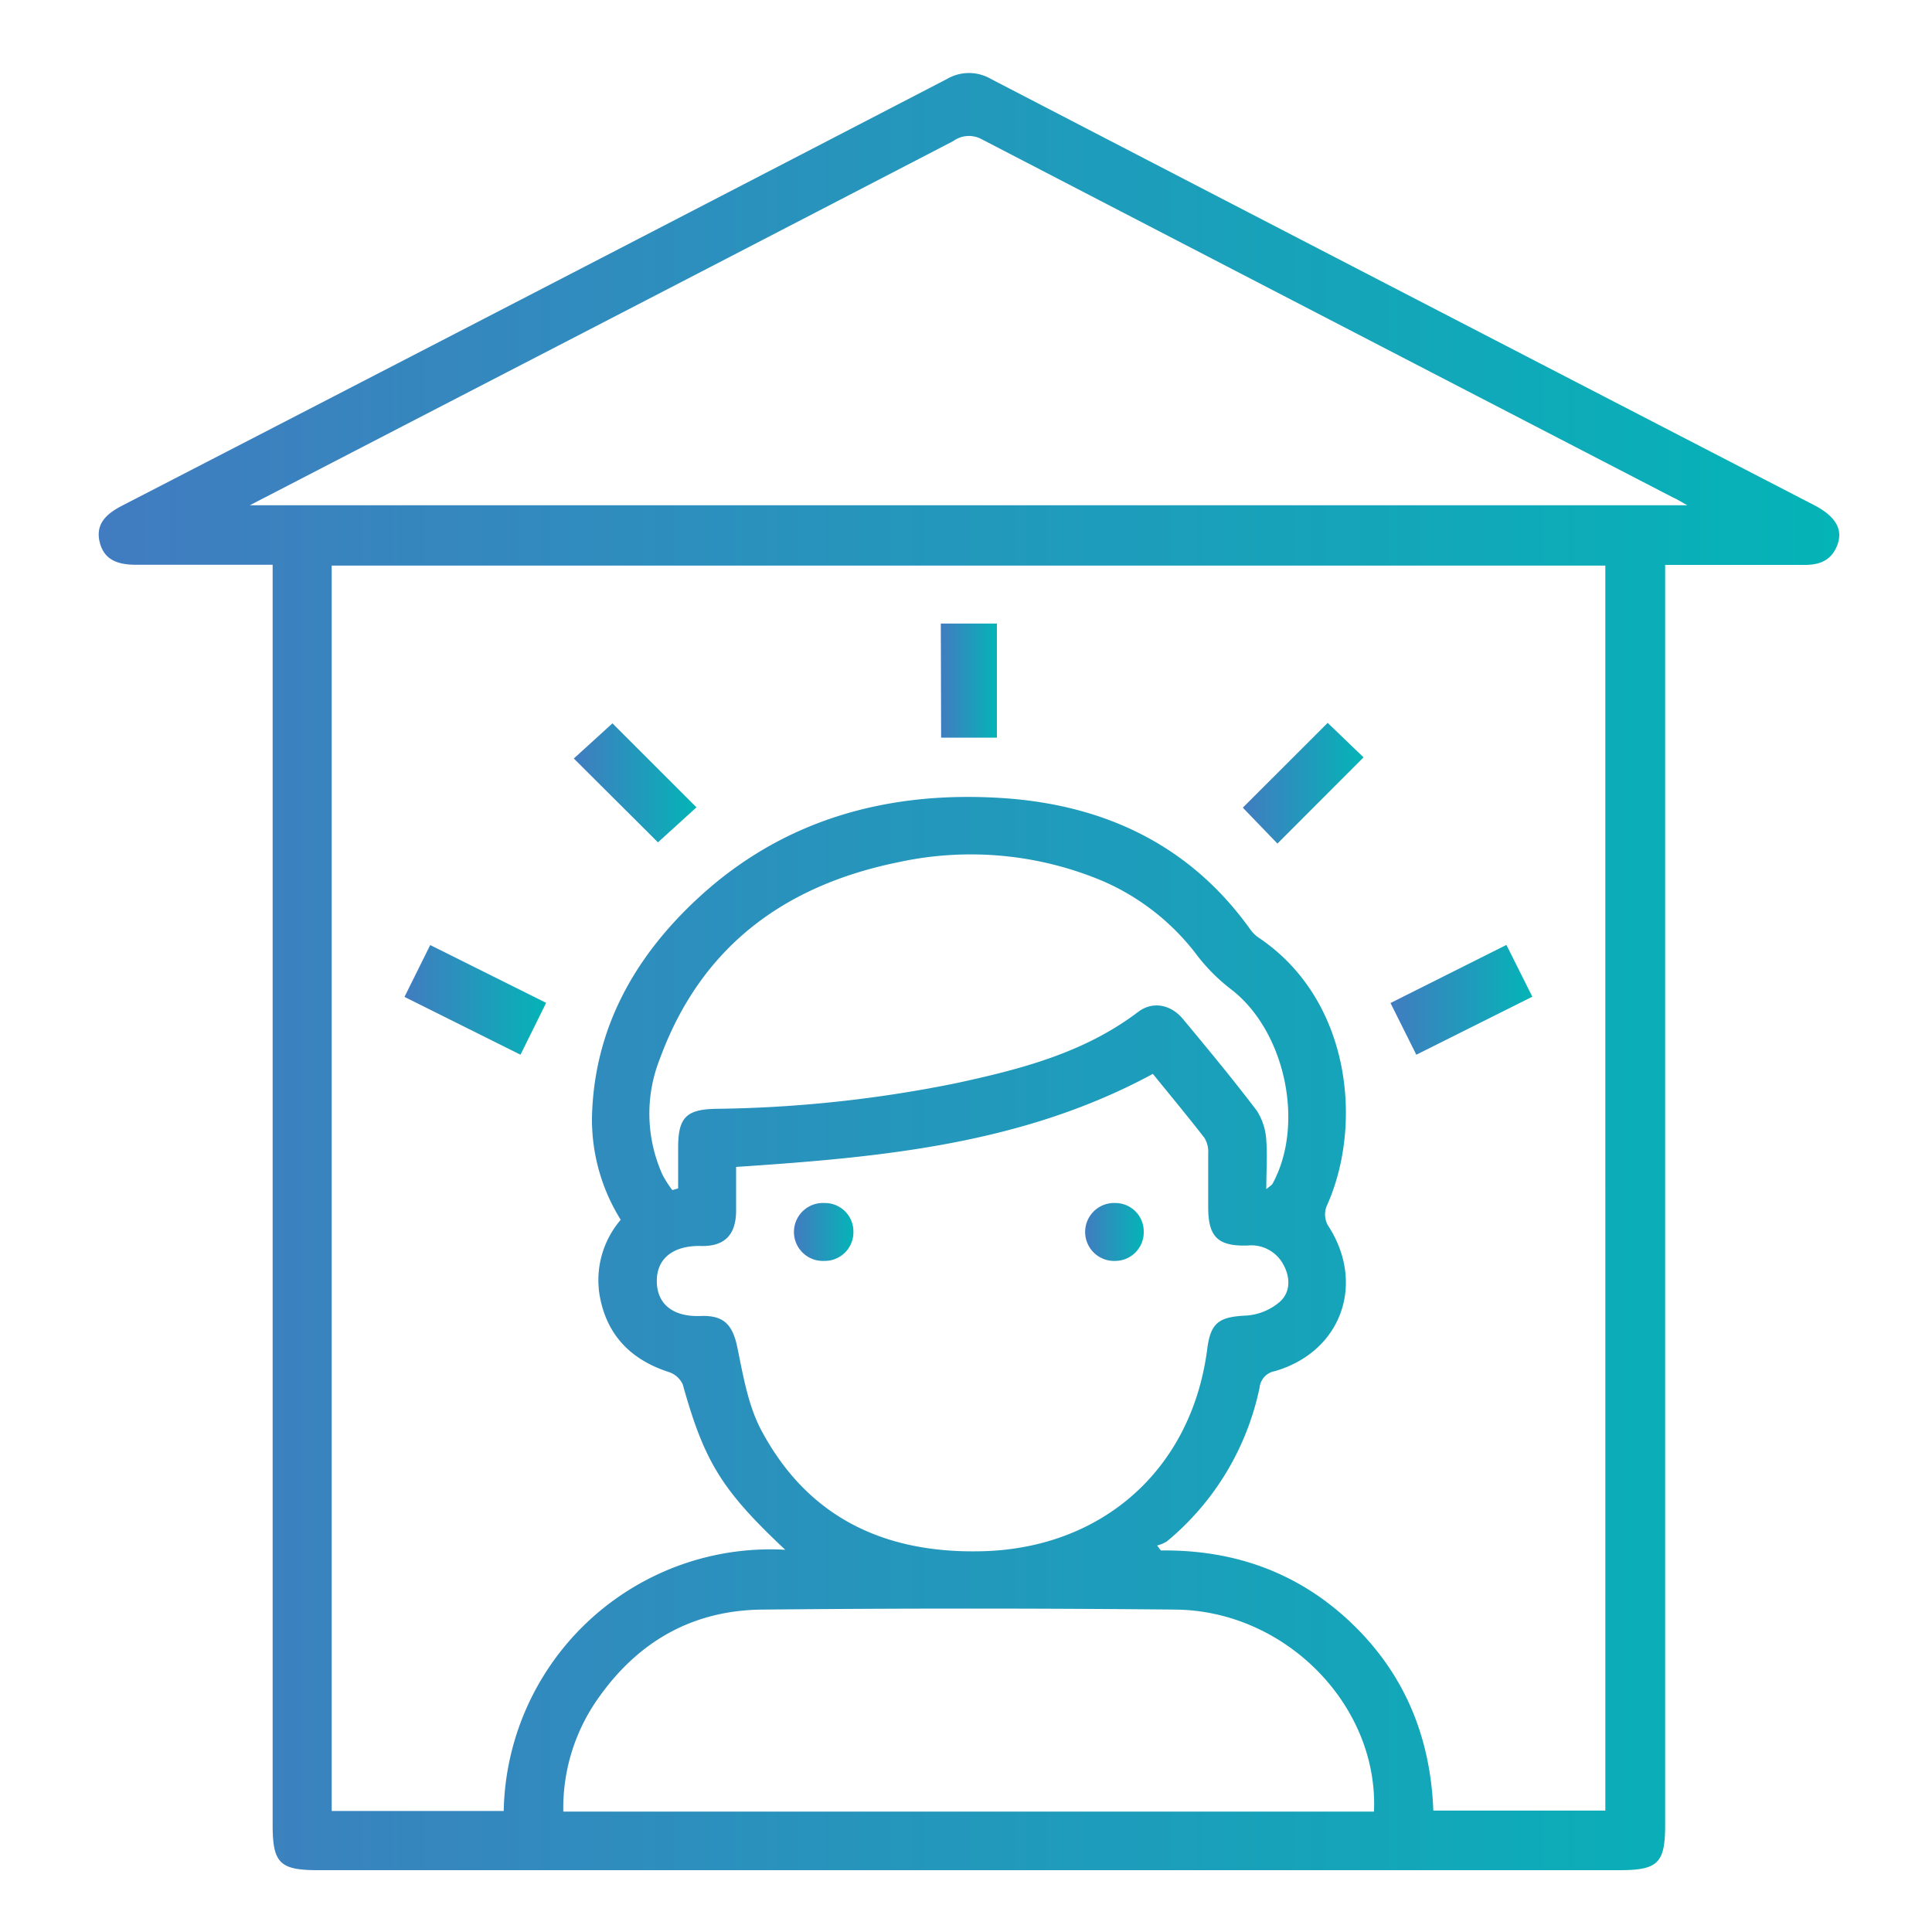 <svg xmlns="http://www.w3.org/2000/svg" xmlns:xlink="http://www.w3.org/1999/xlink" id="Camada_1" data-name="Camada 1" viewBox="0 0 250 250"><defs><linearGradient id="Gradiente_sem_nome_14" x1="12.77" y1="125.72" x2="238" y2="125.72" gradientUnits="userSpaceOnUse"><stop offset="0" stop-color="#417cc0"></stop><stop offset="1" stop-color="#04b4b7"></stop></linearGradient><linearGradient id="Gradiente_sem_nome_14-2" x1="52.34" y1="129.37" x2="70.65" y2="129.37" xlink:href="#Gradiente_sem_nome_14"></linearGradient><linearGradient id="Gradiente_sem_nome_14-3" x1="179.93" y1="129.37" x2="198.25" y2="129.37" xlink:href="#Gradiente_sem_nome_14"></linearGradient><linearGradient id="Gradiente_sem_nome_14-4" x1="74.25" y1="101.32" x2="90.14" y2="101.32" xlink:href="#Gradiente_sem_nome_14"></linearGradient><linearGradient id="Gradiente_sem_nome_14-5" x1="160.82" y1="101.35" x2="176.44" y2="101.35" xlink:href="#Gradiente_sem_nome_14"></linearGradient><linearGradient id="Gradiente_sem_nome_14-6" x1="121.74" y1="88.07" x2="128.96" y2="88.07" xlink:href="#Gradiente_sem_nome_14"></linearGradient><linearGradient id="Gradiente_sem_nome_14-7" x1="102.87" y1="159.41" x2="110.43" y2="159.41" xlink:href="#Gradiente_sem_nome_14"></linearGradient><linearGradient id="Gradiente_sem_nome_14-8" x1="140.41" y1="159.41" x2="147.97" y2="159.41" xlink:href="#Gradiente_sem_nome_14"></linearGradient></defs><title>individual</title><path d="M35.28,73.08c-6.11,0-11.89,0-17.67,0-2.26,0-4.13-.55-4.71-2.93s.9-3.68,2.89-4.71Q69.18,37.89,122.52,10.23a5.65,5.65,0,0,1,5.73,0q53.24,27.61,106.51,55.14c2.83,1.47,3.79,3.21,2.94,5.28-.75,1.85-2.23,2.45-4.13,2.45-5.93,0-11.86,0-18.1,0V236.16c0,4.92-.93,5.84-5.9,5.84H41.14c-4.94,0-5.86-.92-5.86-5.87v-163Zm66.33,127.46c-8.24-7.73-10.48-11.43-13.26-21.39a3,3,0,0,0-1.78-1.6c-5-1.61-8.14-4.87-9-10.07a12,12,0,0,1,2.75-9.64,24.54,24.54,0,0,1-3.72-13.22c.25-11.5,5.52-20.79,13.66-28.34,11.1-10.31,24.74-14,39.61-13,13,.89,24,6,31.82,16.85a4.5,4.5,0,0,0,1.13,1.17c12,8,13.63,24.29,8.82,34.84a2.93,2.93,0,0,0,.19,2.42c4.91,7.49,1.78,16.34-6.84,18.86a2.41,2.41,0,0,0-2,2.13,35.09,35.09,0,0,1-12,19.91,4.59,4.59,0,0,1-1.26.53l.48.64c9.5-.11,17.83,2.85,24.71,9.44s10.2,14.78,10.55,24.22h22.26V73.19H42.92V234.34H65.18A34.52,34.52,0,0,1,101.61,200.54ZM32.33,65.38h186c-.9-.51-1.36-.8-1.83-1Q171.72,41.2,127,18a3.44,3.44,0,0,0-3.64.25Q91.54,34.76,59.71,51.21ZM95.25,151c0,2.14,0,4,0,5.87-.08,3-1.56,4.43-4.54,4.36-3.63-.08-5.77,1.65-5.72,4.62s2.18,4.57,5.65,4.44c3.05-.12,4.18,1.14,4.79,4.15.73,3.57,1.37,7.33,3,10.48,5.9,11.21,15.65,16,28.13,15.82,15.88-.17,27.64-10.48,29.66-26.21.44-3.42,1.55-4.14,5.11-4.3a7.44,7.44,0,0,0,4.28-1.78c1.36-1.21,1.39-3.09.48-4.77a4.71,4.71,0,0,0-4.67-2.51c-3.83.11-5.07-1.12-5.08-4.92,0-2.34,0-4.68,0-7a3.47,3.47,0,0,0-.48-2c-2.19-2.82-4.47-5.57-6.68-8.29C132.3,148.1,114,149.75,95.25,151Zm82.54,83.42c.62-13.7-11.4-26-25.69-26.14q-26.72-.26-53.45,0c-9,.08-16.06,4.11-21.21,11.43a24.59,24.59,0,0,0-4.55,14.71Zm-13.93-80.54c.5-.43.72-.54.81-.71,4.22-7.74,1.61-19.77-5.34-25.13a23.92,23.92,0,0,1-4.29-4.24A30.46,30.46,0,0,0,142.68,114a44,44,0,0,0-26.43-2.43c-14.77,3-25.54,10.94-30.85,25.4a19.24,19.24,0,0,0,.34,15.07A14.3,14.3,0,0,0,87,154l.75-.22c0-1.74,0-3.49,0-5.23,0-3.92,1-5,4.94-5.07a165,165,0,0,0,31-3.31c8.33-1.8,16.58-3.91,23.57-9.22,1.88-1.43,4.23-1,5.83.93,3.25,3.91,6.49,7.82,9.56,11.87a7.92,7.92,0,0,1,1.21,3.87C164,149.54,163.86,151.54,163.86,153.87Z" style="fill:url(#Gradiente_sem_nome_14)"></path><path d="M52.34,129l3.33-6.71,15,7.48-3.32,6.71Z" style="fill:url(#Gradiente_sem_nome_14-2)"></path><path d="M183.27,136.48l-3.34-6.69,15-7.52,3.35,6.7Z" style="fill:url(#Gradiente_sem_nome_14-3)"></path><path d="M85.14,109,74.25,98.15l5-4.55,10.87,10.87Z" style="fill:url(#Gradiente_sem_nome_14-4)"></path><path d="M171.8,93.54,176.44,98,165.3,109.16l-4.48-4.65Z" style="fill:url(#Gradiente_sem_nome_14-5)"></path><path d="M121.74,80.69H129V95.45h-7.22Z" style="fill:url(#Gradiente_sem_nome_14-6)"></path><path d="M110.43,159.52a3.7,3.7,0,0,1-3.75,3.64,3.75,3.75,0,1,1,0-7.49A3.69,3.69,0,0,1,110.43,159.52Z" style="fill:url(#Gradiente_sem_nome_14-7)"></path><path d="M148,159.41a3.7,3.7,0,0,1-3.64,3.75,3.75,3.75,0,1,1,0-7.49A3.68,3.68,0,0,1,148,159.41Z" style="fill:url(#Gradiente_sem_nome_14-8)"></path></svg>